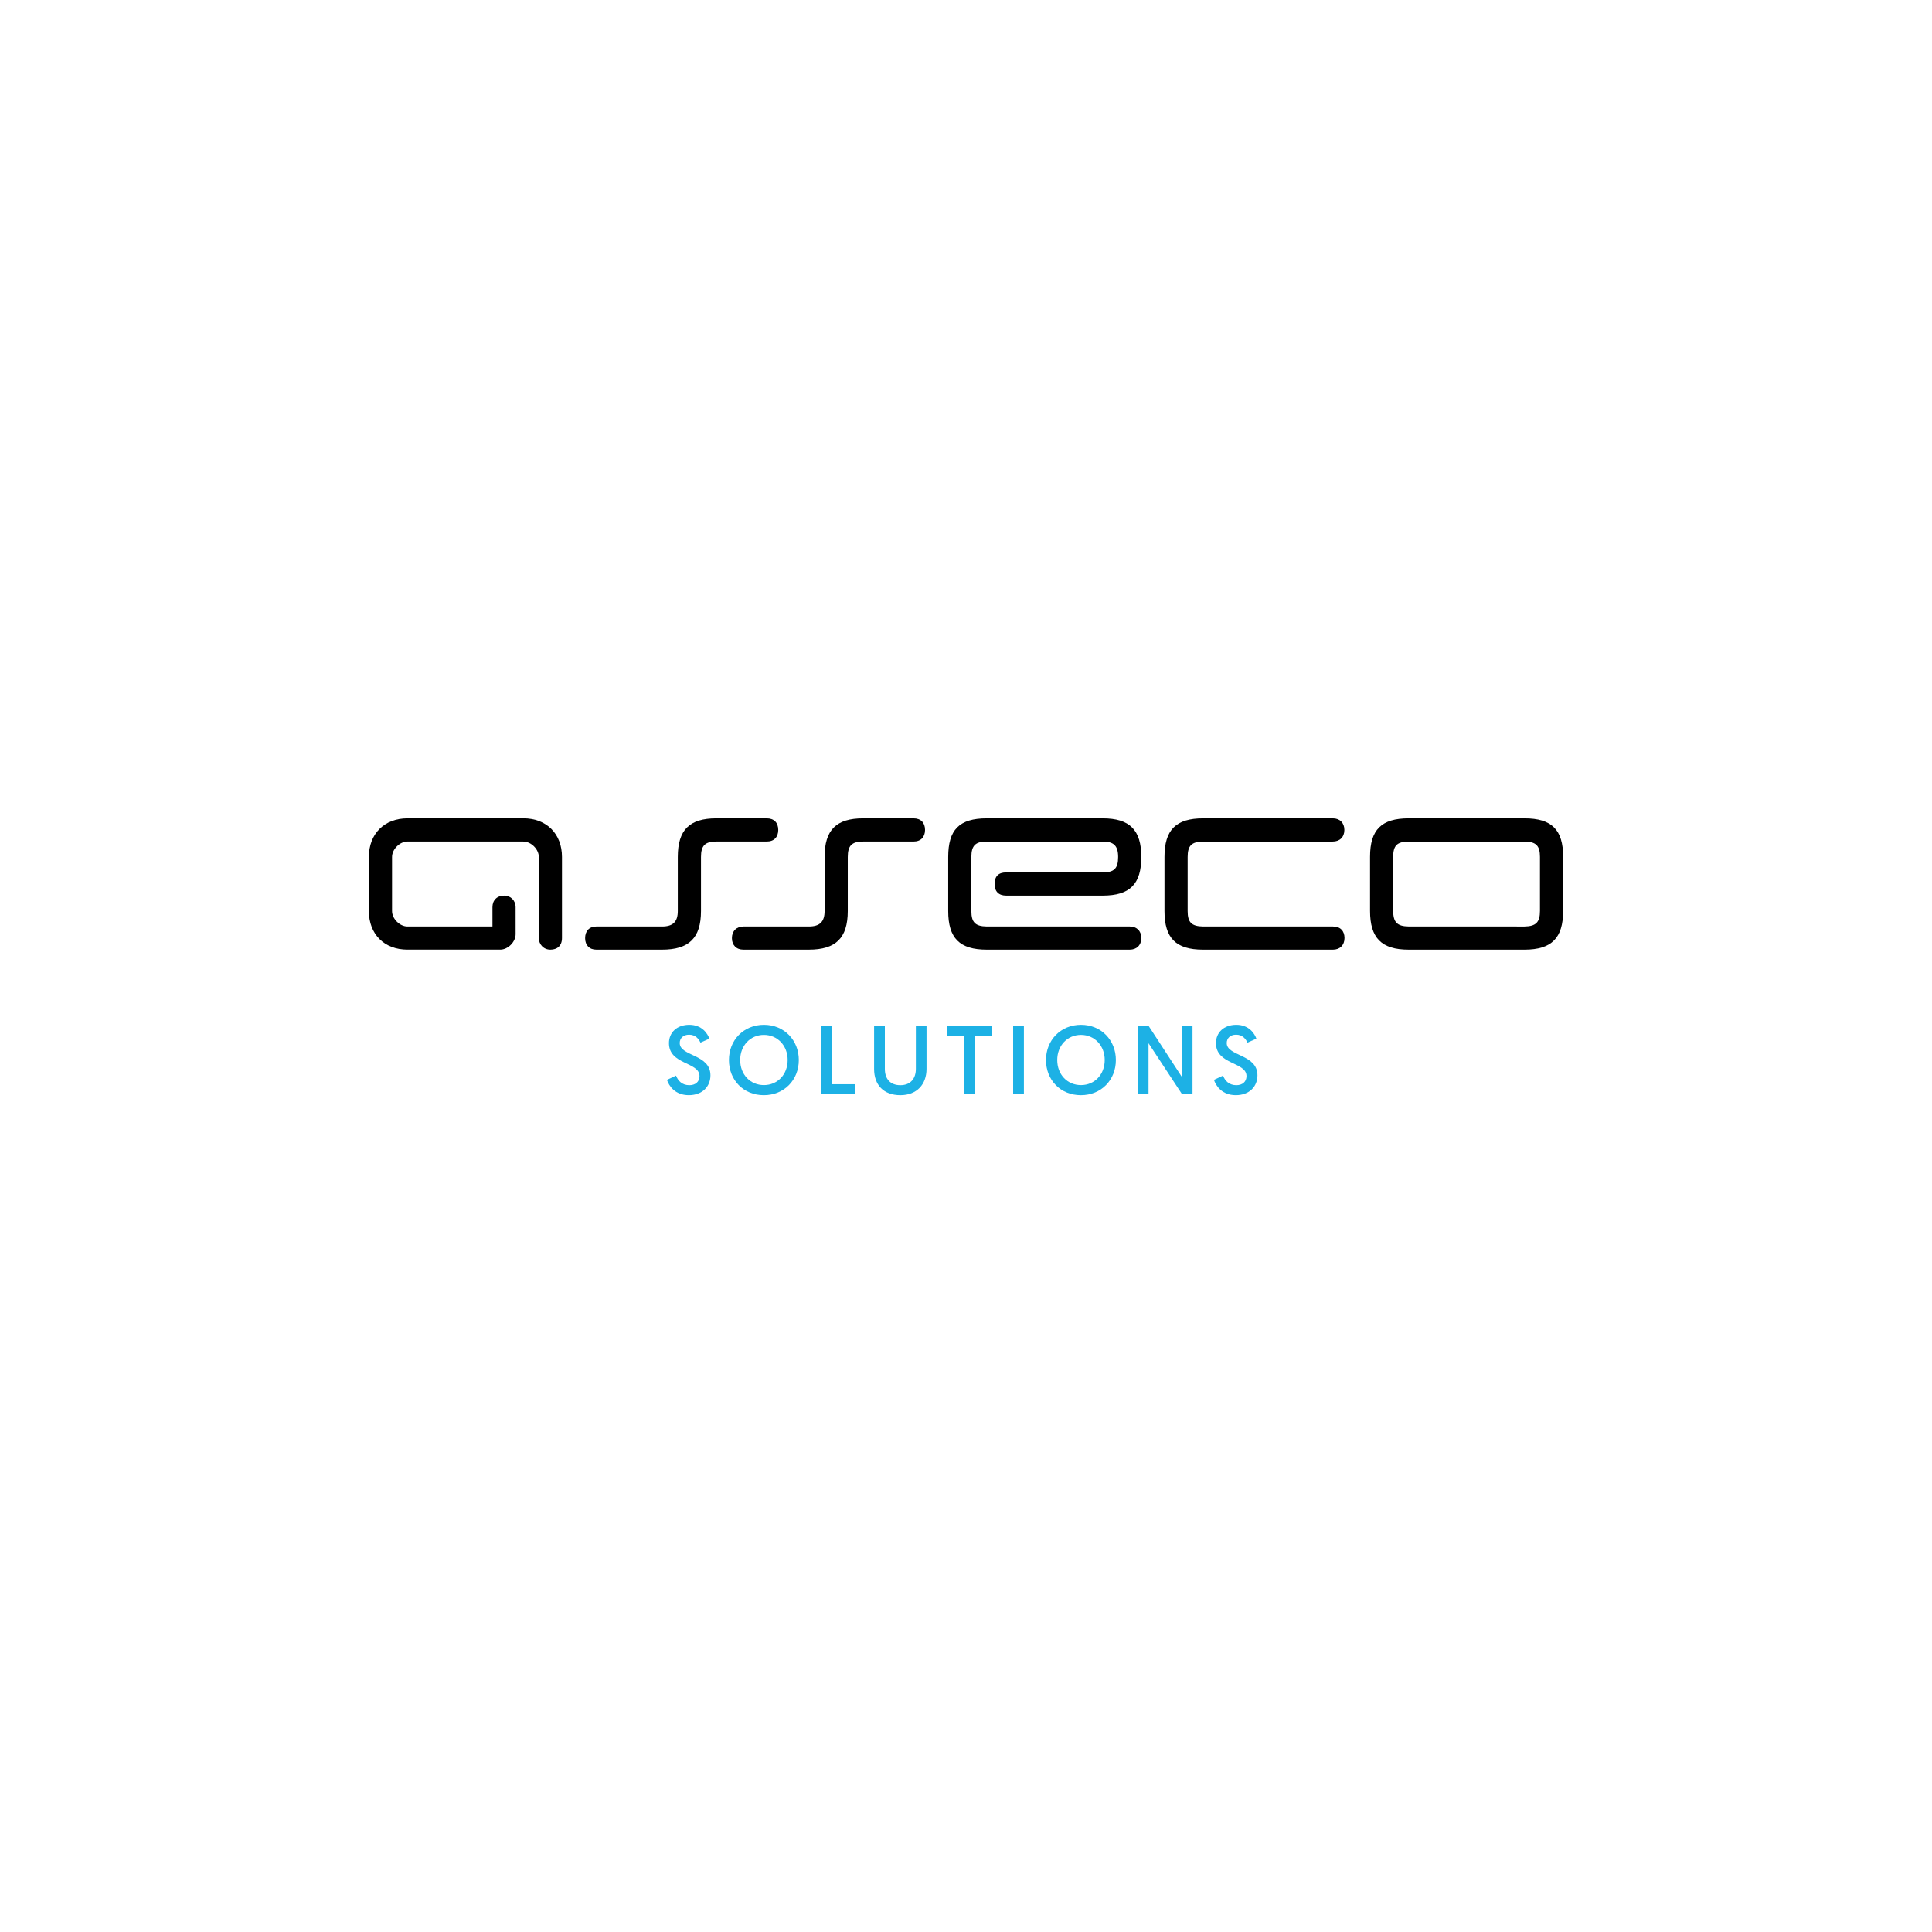 <?xml version="1.0" encoding="UTF-8"?>
<svg id="_4C" data-name="4C" xmlns="http://www.w3.org/2000/svg" viewBox="0 0 340 340">
  <defs>
    <style>
      .cls-1 {
        fill: #1db1e5;
      }

      .cls-2 {
        fill-rule: evenodd;
      }
    </style>
  </defs>
  <g>
    <path class="cls-2" d="M162.793,146.054c-.007-1.257-.721-2.036-2.043-2.036h-8.835c-4.75,0-6.799,2.031-6.799,6.797v9.516c0,1.879-.84,2.719-2.773,2.719h-11.498c-1.228,0-2.04.791-2.04,2.054,0,1.217.781,2.022,2.012,2.022h11.526c4.729,0,6.851-2.036,6.851-6.795v-9.516c0-2.024.732-2.716,2.721-2.716h8.835c1.324,0,2.036-.798,2.043-2.045h0Z"/>
    <path class="cls-2" d="M92.102,144.014l-20.391.005c-4.076,0-6.795,2.719-6.795,6.797v9.516c0,4.081,2.719,6.795,6.795,6.79h16.313c1.359.005,2.716-1.352,2.716-2.709l-.002-4.759c.002-1.177-.873-2.038-1.993-2.038-1.268,0-2.08.798-2.08,2.038v3.397h-14.953c-1.359,0-2.719-1.359-2.719-2.719v-9.516c0-1.359,1.359-2.716,2.719-2.721l20.391.005c1.362,0,2.721,1.357,2.721,2.716v14.275c0,1.071.817,2.036,2.038,2.036,1.156,0,2.038-.648,2.038-2.036v-14.275c0-4.078-2.716-6.797-6.797-6.802h0Z"/>
    <path class="cls-2" d="M166.869,160.331c0,4.759,1.996,6.795,6.797,6.795h25.143c1.231,0,2.043-.791,2.043-2.05,0-1.217-.784-2.026-2.017-2.026h-25.169c-2.04-.033-2.721-.73-2.721-2.719v-9.516c0-2.033.739-2.716,2.721-2.716h20.389c1.919,0,2.719.711,2.719,2.716,0,2.038-.711,2.716-2.719,2.716h-16.975c-1.369,0-2.04.688-2.04,2.04,0,1.306.692,2.043,2.04,2.043h16.975c4.815,0,6.797-2.043,6.797-6.799s-2.047-6.797-6.797-6.797h-20.389c-4.886,0-6.797,2.038-6.797,6.797v9.516h0Z"/>
    <path class="cls-2" d="M204.93,160.331c0,4.759,1.998,6.795,6.797,6.795h22.845c1.228,0,2.04-.791,2.04-2.05,0-1.217-.709-2.026-2.014-2.026h-22.871c-2.038-.033-2.721-.73-2.721-2.719v-9.516c0-1.986.683-2.689,2.721-2.716h22.817c1.231,0,2.043-.784,2.043-2.04,0-1.221-.786-2.04-2.017-2.04h-22.843c-4.799,0-6.797,2.036-6.797,6.797v9.516h0Z"/>
    <path class="cls-2" d="M241.105,160.296c0,4.761,2,6.83,6.795,6.83h20.389c4.799,0,6.797-2.068,6.797-6.83v-9.513c0-4.757-1.998-6.764-6.797-6.764h-20.389c-4.794,0-6.795,2.008-6.795,6.764v9.513h0ZM247.899,163.046c-2.038-.028-2.719-.765-2.719-2.749v-9.513c0-1.986.681-2.656,2.719-2.684h20.389c2.038.028,2.721.73,2.721,2.716v9.481c0,1.984-.683,2.721-2.721,2.754l-20.389-.005h0Z"/>
    <path class="cls-2" d="M136.96,146.054c-.007-1.257-.721-2.036-2.045-2.036h-8.835c-4.75,0-6.799,2.031-6.799,6.797v9.516c0,1.879-.838,2.719-2.77,2.719h-11.577c-1.226,0-1.963.791-1.963,2.054,0,1.217.737,2.022,1.963,2.022h11.577c4.726,0,6.851-2.036,6.851-6.795v-9.516c0-2.024.732-2.716,2.719-2.716h8.835c1.329,0,2.038-.798,2.045-2.045h0Z"/>
  </g>
  <g>
    <path class="cls-1" d="M118.971,189.285c.324.853,1.023,1.688,2.337,1.688,1.074,0,1.791-.597,1.791-1.603,0-2.524-5.372-1.961-5.372-5.799,0-1.859,1.381-3.223,3.582-3.223,2.268,0,3.24,1.603,3.53,2.439l-1.569.699c-.273-.58-.819-1.399-1.995-1.399-1.057,0-1.654.648-1.654,1.467,0,2.354,5.406,1.927,5.406,5.679,0,1.995-1.45,3.496-3.803,3.496-2.439,0-3.496-1.637-3.854-2.695l1.603-.75Z"/>
    <path class="cls-1" d="M134.438,180.348c3.565,0,6.14,2.712,6.14,6.191,0,3.513-2.575,6.191-6.157,6.191s-6.14-2.661-6.14-6.191c0-3.496,2.592-6.191,6.157-6.191ZM134.438,190.956c2.388,0,4.178-1.859,4.178-4.417,0-2.524-1.791-4.417-4.178-4.417-2.405,0-4.178,1.893-4.178,4.417,0,2.558,1.774,4.417,4.178,4.417Z"/>
    <path class="cls-1" d="M144.465,180.57h1.893v10.233h4.179v1.706h-6.072v-11.939Z"/>
    <path class="cls-1" d="M153.827,188.125v-7.555h1.893v7.538c0,1.757.955,2.865,2.729,2.865,1.757,0,2.729-1.126,2.729-2.882v-7.521h1.876v7.538c0,2.712-1.706,4.622-4.605,4.622-2.985,0-4.622-1.842-4.622-4.605Z"/>
    <path class="cls-1" d="M169.635,182.275h-3.002v-1.706h7.897v1.706h-3.002v10.233h-1.893v-10.233Z"/>
    <path class="cls-1" d="M178.297,180.57h1.893v11.939h-1.893v-11.939Z"/>
    <path class="cls-1" d="M190.235,180.348c3.565,0,6.14,2.712,6.14,6.191,0,3.513-2.575,6.191-6.157,6.191s-6.14-2.661-6.14-6.191c0-3.496,2.592-6.191,6.157-6.191ZM190.235,190.956c2.388,0,4.178-1.859,4.178-4.417,0-2.524-1.791-4.417-4.178-4.417-2.405,0-4.178,1.893-4.178,4.417,0,2.558,1.774,4.417,4.178,4.417Z"/>
    <path class="cls-1" d="M200.244,180.57h1.91l5.85,8.971v-8.971h1.859v11.939h-1.876l-5.867-8.92v8.92h-1.876v-11.939Z"/>
    <path class="cls-1" d="M215.234,189.285c.324.853,1.023,1.688,2.337,1.688,1.074,0,1.791-.597,1.791-1.603,0-2.524-5.372-1.961-5.372-5.799,0-1.859,1.381-3.223,3.582-3.223,2.268,0,3.24,1.603,3.53,2.439l-1.569.699c-.273-.58-.819-1.399-1.995-1.399-1.057,0-1.654.648-1.654,1.467,0,2.354,5.406,1.927,5.406,5.679,0,1.995-1.45,3.496-3.803,3.496-2.439,0-3.496-1.637-3.854-2.695l1.603-.75Z"/>
  </g>
</svg>